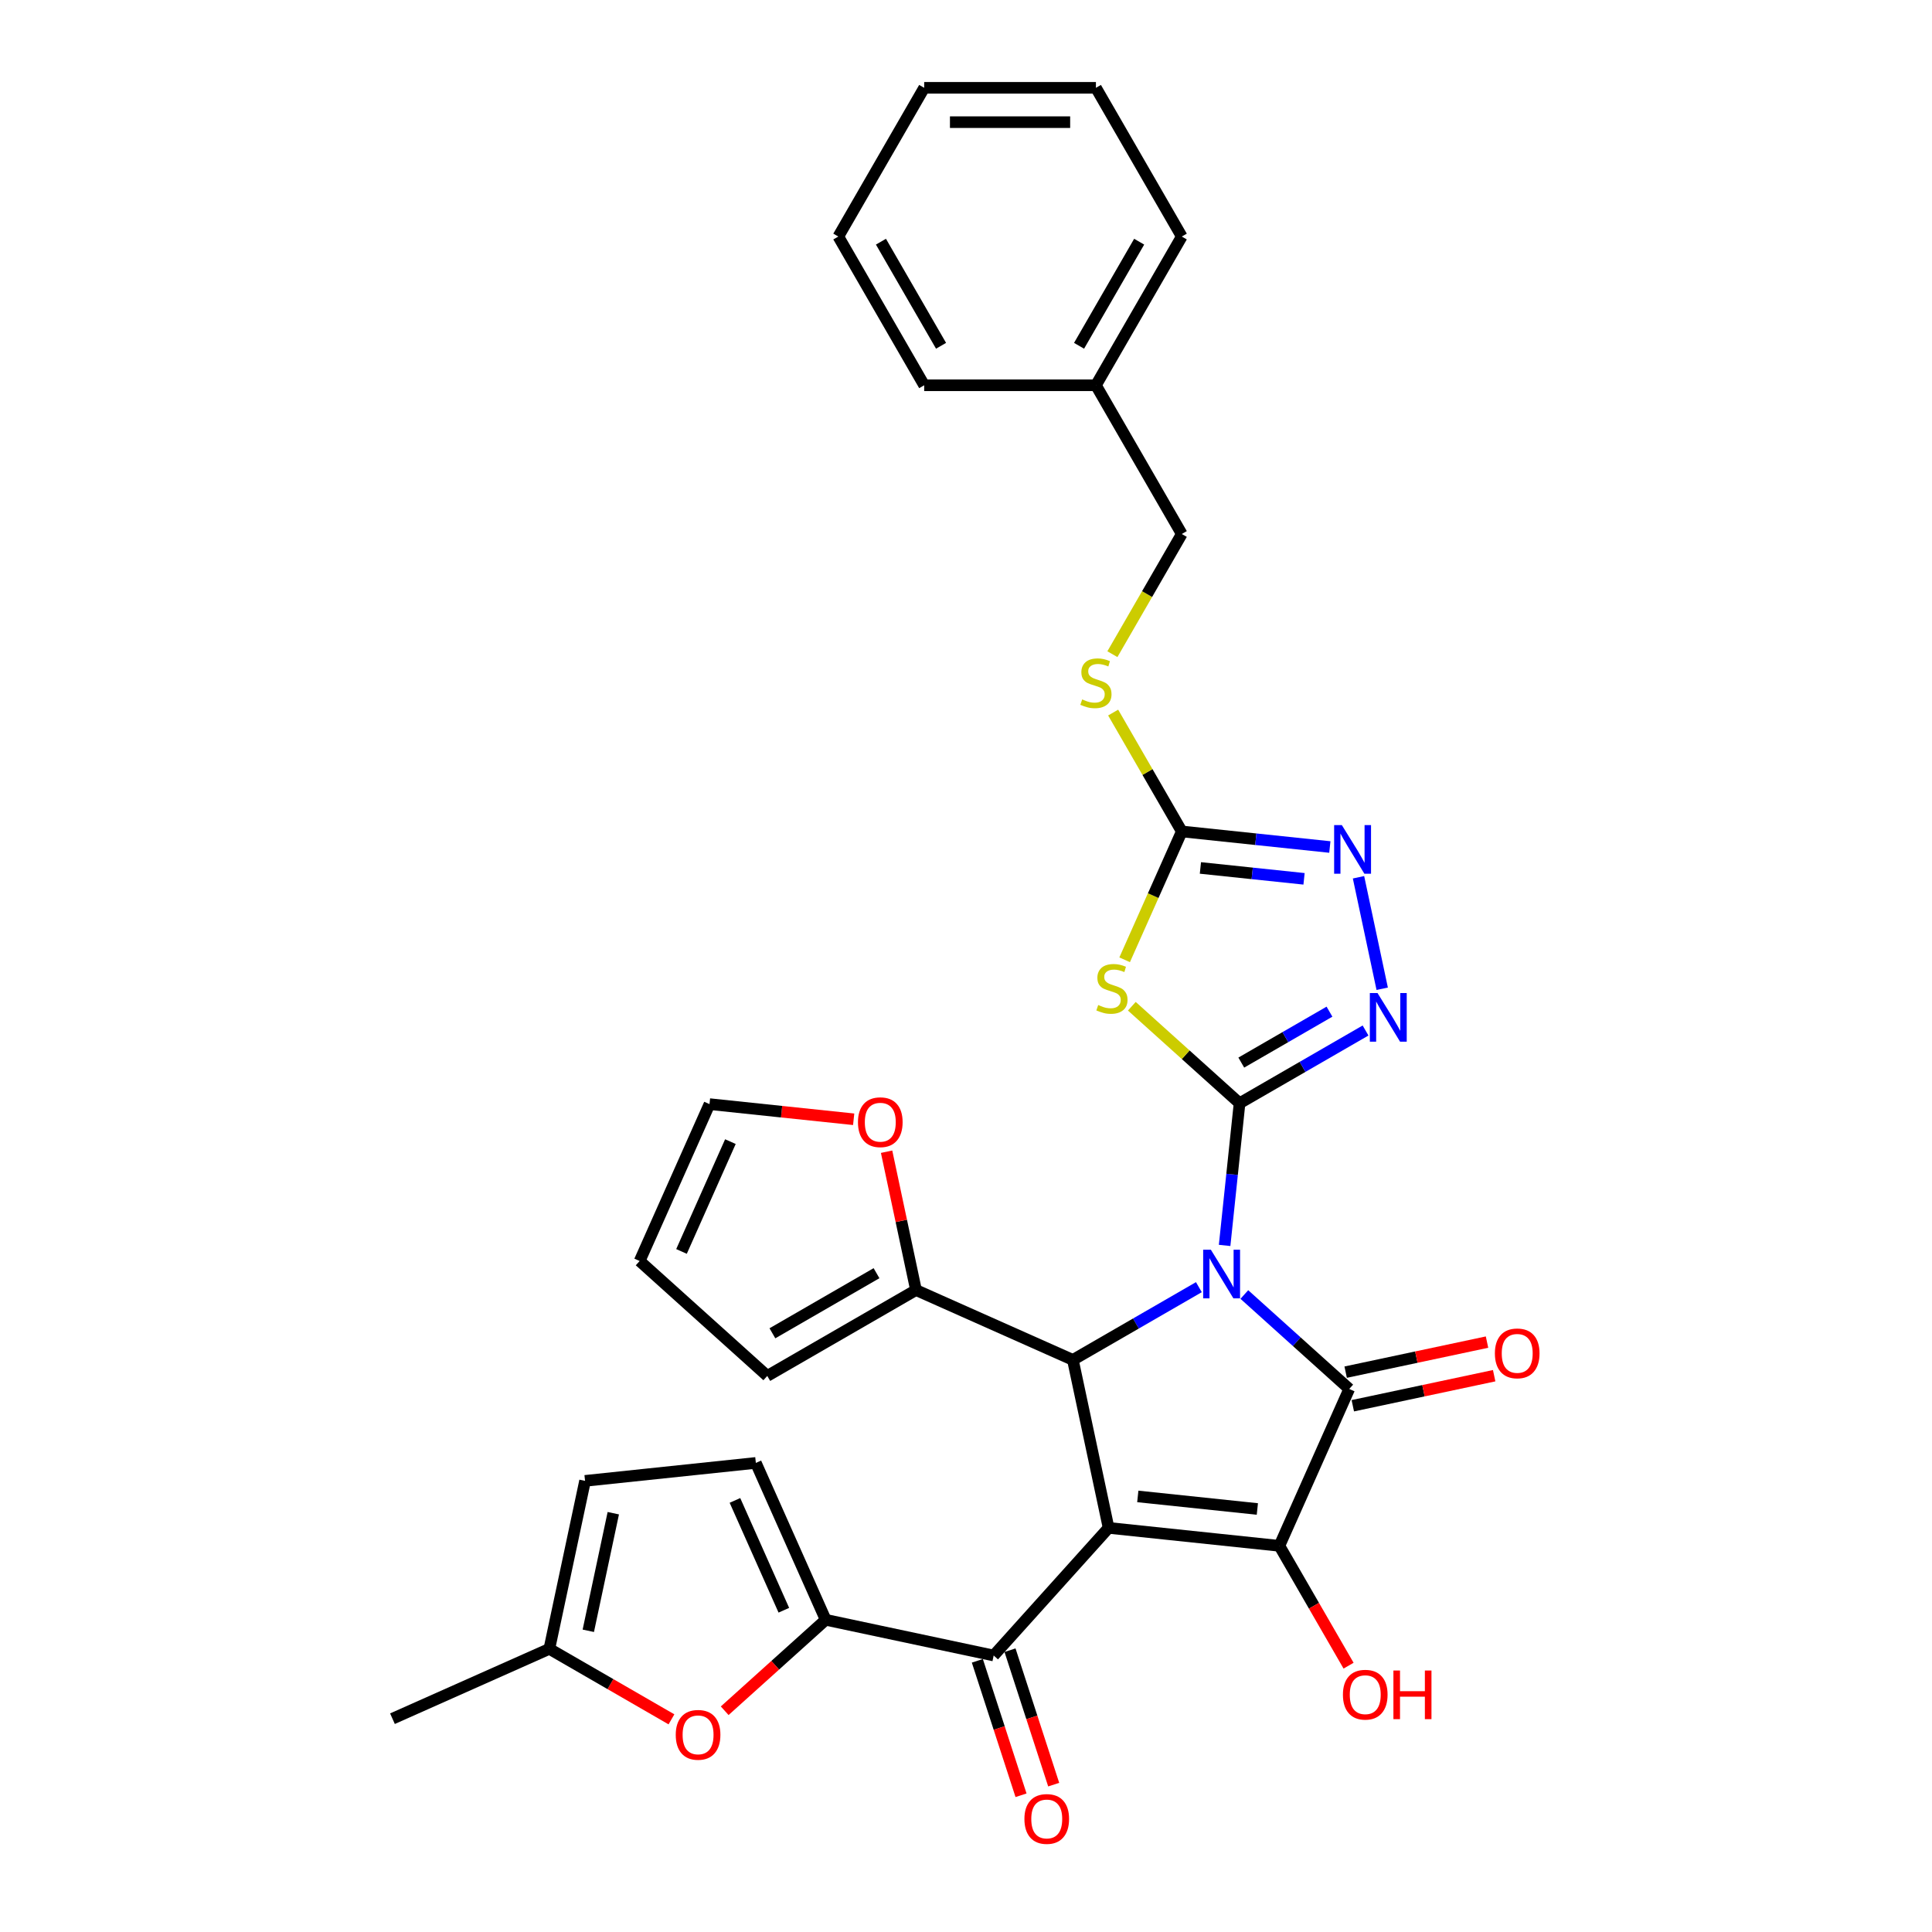 <?xml version='1.0' encoding='iso-8859-1'?>
<svg version='1.1' baseProfile='full'
              xmlns='http://www.w3.org/2000/svg'
                      xmlns:rdkit='http://www.rdkit.org/xml'
                      xmlns:xlink='http://www.w3.org/1999/xlink'
                  xml:space='preserve'
width='1000px' height='1000px' viewBox='0 0 1000 1000'>
<!-- END OF HEADER -->
<rect style='opacity:1.0;fill:#FFFFFF;stroke:none' width='1000' height='1000' x='0' y='0'> </rect>
<path class='bond-0' d='M 633.859,644.63 L 637.727,607.834' style='fill:none;fill-rule:evenodd;stroke:#0000FF;stroke-width:6px;stroke-linecap:butt;stroke-linejoin:miter;stroke-opacity:1' />
<path class='bond-0' d='M 637.727,607.834 L 641.594,571.037' style='fill:none;fill-rule:evenodd;stroke:#000000;stroke-width:6px;stroke-linecap:butt;stroke-linejoin:miter;stroke-opacity:1' />
<path class='bond-2' d='M 644.072,670.036 L 671.216,694.476' style='fill:none;fill-rule:evenodd;stroke:#0000FF;stroke-width:6px;stroke-linecap:butt;stroke-linejoin:miter;stroke-opacity:1' />
<path class='bond-2' d='M 671.216,694.476 L 698.36,718.917' style='fill:none;fill-rule:evenodd;stroke:#000000;stroke-width:6px;stroke-linecap:butt;stroke-linejoin:miter;stroke-opacity:1' />
<path class='bond-4' d='M 620.534,666.234 L 587.928,685.059' style='fill:none;fill-rule:evenodd;stroke:#0000FF;stroke-width:6px;stroke-linecap:butt;stroke-linejoin:miter;stroke-opacity:1' />
<path class='bond-4' d='M 587.928,685.059 L 555.323,703.883' style='fill:none;fill-rule:evenodd;stroke:#000000;stroke-width:6px;stroke-linecap:butt;stroke-linejoin:miter;stroke-opacity:1' />
<path class='bond-5' d='M 641.594,571.037 L 613.712,545.932' style='fill:none;fill-rule:evenodd;stroke:#000000;stroke-width:6px;stroke-linecap:butt;stroke-linejoin:miter;stroke-opacity:1' />
<path class='bond-5' d='M 613.712,545.932 L 585.83,520.827' style='fill:none;fill-rule:evenodd;stroke:#CCCC00;stroke-width:6px;stroke-linecap:butt;stroke-linejoin:miter;stroke-opacity:1' />
<path class='bond-6' d='M 641.594,571.037 L 674.2,552.212' style='fill:none;fill-rule:evenodd;stroke:#000000;stroke-width:6px;stroke-linecap:butt;stroke-linejoin:miter;stroke-opacity:1' />
<path class='bond-6' d='M 674.2,552.212 L 706.805,533.387' style='fill:none;fill-rule:evenodd;stroke:#0000FF;stroke-width:6px;stroke-linecap:butt;stroke-linejoin:miter;stroke-opacity:1' />
<path class='bond-6' d='M 642.487,549.994 L 665.311,536.816' style='fill:none;fill-rule:evenodd;stroke:#000000;stroke-width:6px;stroke-linecap:butt;stroke-linejoin:miter;stroke-opacity:1' />
<path class='bond-6' d='M 665.311,536.816 L 688.135,523.639' style='fill:none;fill-rule:evenodd;stroke:#0000FF;stroke-width:6px;stroke-linecap:butt;stroke-linejoin:miter;stroke-opacity:1' />
<path class='bond-1' d='M 573.804,790.83 L 555.323,703.883' style='fill:none;fill-rule:evenodd;stroke:#000000;stroke-width:6px;stroke-linecap:butt;stroke-linejoin:miter;stroke-opacity:1' />
<path class='bond-7' d='M 573.804,790.83 L 514.326,856.887' style='fill:none;fill-rule:evenodd;stroke:#000000;stroke-width:6px;stroke-linecap:butt;stroke-linejoin:miter;stroke-opacity:1' />
<path class='bond-32' d='M 573.804,790.83 L 662.206,800.121' style='fill:none;fill-rule:evenodd;stroke:#000000;stroke-width:6px;stroke-linecap:butt;stroke-linejoin:miter;stroke-opacity:1' />
<path class='bond-32' d='M 588.922,774.543 L 650.804,781.047' style='fill:none;fill-rule:evenodd;stroke:#000000;stroke-width:6px;stroke-linecap:butt;stroke-linejoin:miter;stroke-opacity:1' />
<path class='bond-3' d='M 698.36,718.917 L 662.206,800.121' style='fill:none;fill-rule:evenodd;stroke:#000000;stroke-width:6px;stroke-linecap:butt;stroke-linejoin:miter;stroke-opacity:1' />
<path class='bond-15' d='M 700.208,727.612 L 736.793,719.836' style='fill:none;fill-rule:evenodd;stroke:#000000;stroke-width:6px;stroke-linecap:butt;stroke-linejoin:miter;stroke-opacity:1' />
<path class='bond-15' d='M 736.793,719.836 L 773.377,712.059' style='fill:none;fill-rule:evenodd;stroke:#FF0000;stroke-width:6px;stroke-linecap:butt;stroke-linejoin:miter;stroke-opacity:1' />
<path class='bond-15' d='M 696.512,710.223 L 733.096,702.446' style='fill:none;fill-rule:evenodd;stroke:#000000;stroke-width:6px;stroke-linecap:butt;stroke-linejoin:miter;stroke-opacity:1' />
<path class='bond-15' d='M 733.096,702.446 L 769.681,694.67' style='fill:none;fill-rule:evenodd;stroke:#FF0000;stroke-width:6px;stroke-linecap:butt;stroke-linejoin:miter;stroke-opacity:1' />
<path class='bond-21' d='M 662.206,800.121 L 680.112,831.136' style='fill:none;fill-rule:evenodd;stroke:#000000;stroke-width:6px;stroke-linecap:butt;stroke-linejoin:miter;stroke-opacity:1' />
<path class='bond-21' d='M 680.112,831.136 L 698.018,862.15' style='fill:none;fill-rule:evenodd;stroke:#FF0000;stroke-width:6px;stroke-linecap:butt;stroke-linejoin:miter;stroke-opacity:1' />
<path class='bond-12' d='M 555.323,703.883 L 474.119,667.729' style='fill:none;fill-rule:evenodd;stroke:#000000;stroke-width:6px;stroke-linecap:butt;stroke-linejoin:miter;stroke-opacity:1' />
<path class='bond-9' d='M 582.115,496.785 L 596.903,463.57' style='fill:none;fill-rule:evenodd;stroke:#CCCC00;stroke-width:6px;stroke-linecap:butt;stroke-linejoin:miter;stroke-opacity:1' />
<path class='bond-9' d='M 596.903,463.57 L 611.691,430.355' style='fill:none;fill-rule:evenodd;stroke:#000000;stroke-width:6px;stroke-linecap:butt;stroke-linejoin:miter;stroke-opacity:1' />
<path class='bond-10' d='M 715.427,511.784 L 703.161,454.076' style='fill:none;fill-rule:evenodd;stroke:#0000FF;stroke-width:6px;stroke-linecap:butt;stroke-linejoin:miter;stroke-opacity:1' />
<path class='bond-8' d='M 514.326,856.887 L 427.379,838.406' style='fill:none;fill-rule:evenodd;stroke:#000000;stroke-width:6px;stroke-linecap:butt;stroke-linejoin:miter;stroke-opacity:1' />
<path class='bond-19' d='M 505.872,859.634 L 517.177,894.428' style='fill:none;fill-rule:evenodd;stroke:#000000;stroke-width:6px;stroke-linecap:butt;stroke-linejoin:miter;stroke-opacity:1' />
<path class='bond-19' d='M 517.177,894.428 L 528.482,929.221' style='fill:none;fill-rule:evenodd;stroke:#FF0000;stroke-width:6px;stroke-linecap:butt;stroke-linejoin:miter;stroke-opacity:1' />
<path class='bond-19' d='M 522.779,854.14 L 534.085,888.934' style='fill:none;fill-rule:evenodd;stroke:#000000;stroke-width:6px;stroke-linecap:butt;stroke-linejoin:miter;stroke-opacity:1' />
<path class='bond-19' d='M 534.085,888.934 L 545.39,923.728' style='fill:none;fill-rule:evenodd;stroke:#FF0000;stroke-width:6px;stroke-linecap:butt;stroke-linejoin:miter;stroke-opacity:1' />
<path class='bond-11' d='M 427.379,838.406 L 401.239,861.942' style='fill:none;fill-rule:evenodd;stroke:#000000;stroke-width:6px;stroke-linecap:butt;stroke-linejoin:miter;stroke-opacity:1' />
<path class='bond-11' d='M 401.239,861.942 L 375.1,885.479' style='fill:none;fill-rule:evenodd;stroke:#FF0000;stroke-width:6px;stroke-linecap:butt;stroke-linejoin:miter;stroke-opacity:1' />
<path class='bond-13' d='M 427.379,838.406 L 391.225,757.202' style='fill:none;fill-rule:evenodd;stroke:#000000;stroke-width:6px;stroke-linecap:butt;stroke-linejoin:miter;stroke-opacity:1' />
<path class='bond-13' d='M 405.715,833.456 L 380.407,776.614' style='fill:none;fill-rule:evenodd;stroke:#000000;stroke-width:6px;stroke-linecap:butt;stroke-linejoin:miter;stroke-opacity:1' />
<path class='bond-18' d='M 611.691,430.355 L 593.929,399.589' style='fill:none;fill-rule:evenodd;stroke:#000000;stroke-width:6px;stroke-linecap:butt;stroke-linejoin:miter;stroke-opacity:1' />
<path class='bond-18' d='M 593.929,399.589 L 576.166,368.824' style='fill:none;fill-rule:evenodd;stroke:#CCCC00;stroke-width:6px;stroke-linecap:butt;stroke-linejoin:miter;stroke-opacity:1' />
<path class='bond-33' d='M 611.691,430.355 L 650.008,434.382' style='fill:none;fill-rule:evenodd;stroke:#000000;stroke-width:6px;stroke-linecap:butt;stroke-linejoin:miter;stroke-opacity:1' />
<path class='bond-33' d='M 650.008,434.382 L 688.324,438.409' style='fill:none;fill-rule:evenodd;stroke:#0000FF;stroke-width:6px;stroke-linecap:butt;stroke-linejoin:miter;stroke-opacity:1' />
<path class='bond-33' d='M 621.328,449.243 L 648.15,452.062' style='fill:none;fill-rule:evenodd;stroke:#000000;stroke-width:6px;stroke-linecap:butt;stroke-linejoin:miter;stroke-opacity:1' />
<path class='bond-33' d='M 648.15,452.062 L 674.971,454.881' style='fill:none;fill-rule:evenodd;stroke:#0000FF;stroke-width:6px;stroke-linecap:butt;stroke-linejoin:miter;stroke-opacity:1' />
<path class='bond-14' d='M 347.544,889.93 L 315.943,871.685' style='fill:none;fill-rule:evenodd;stroke:#FF0000;stroke-width:6px;stroke-linecap:butt;stroke-linejoin:miter;stroke-opacity:1' />
<path class='bond-14' d='M 315.943,871.685 L 284.342,853.44' style='fill:none;fill-rule:evenodd;stroke:#000000;stroke-width:6px;stroke-linecap:butt;stroke-linejoin:miter;stroke-opacity:1' />
<path class='bond-17' d='M 474.119,667.729 L 466.509,631.927' style='fill:none;fill-rule:evenodd;stroke:#000000;stroke-width:6px;stroke-linecap:butt;stroke-linejoin:miter;stroke-opacity:1' />
<path class='bond-17' d='M 466.509,631.927 L 458.899,596.125' style='fill:none;fill-rule:evenodd;stroke:#FF0000;stroke-width:6px;stroke-linecap:butt;stroke-linejoin:miter;stroke-opacity:1' />
<path class='bond-20' d='M 474.119,667.729 L 397.139,712.173' style='fill:none;fill-rule:evenodd;stroke:#000000;stroke-width:6px;stroke-linecap:butt;stroke-linejoin:miter;stroke-opacity:1' />
<path class='bond-20' d='M 453.683,659 L 399.797,690.111' style='fill:none;fill-rule:evenodd;stroke:#000000;stroke-width:6px;stroke-linecap:butt;stroke-linejoin:miter;stroke-opacity:1' />
<path class='bond-16' d='M 391.225,757.202 L 302.823,766.493' style='fill:none;fill-rule:evenodd;stroke:#000000;stroke-width:6px;stroke-linecap:butt;stroke-linejoin:miter;stroke-opacity:1' />
<path class='bond-26' d='M 284.342,853.44 L 203.138,889.594' style='fill:none;fill-rule:evenodd;stroke:#000000;stroke-width:6px;stroke-linecap:butt;stroke-linejoin:miter;stroke-opacity:1' />
<path class='bond-35' d='M 284.342,853.44 L 302.823,766.493' style='fill:none;fill-rule:evenodd;stroke:#000000;stroke-width:6px;stroke-linecap:butt;stroke-linejoin:miter;stroke-opacity:1' />
<path class='bond-35' d='M 304.503,844.094 L 317.44,783.232' style='fill:none;fill-rule:evenodd;stroke:#000000;stroke-width:6px;stroke-linecap:butt;stroke-linejoin:miter;stroke-opacity:1' />
<path class='bond-22' d='M 441.86,579.334 L 404.548,575.413' style='fill:none;fill-rule:evenodd;stroke:#FF0000;stroke-width:6px;stroke-linecap:butt;stroke-linejoin:miter;stroke-opacity:1' />
<path class='bond-22' d='M 404.548,575.413 L 367.236,571.491' style='fill:none;fill-rule:evenodd;stroke:#000000;stroke-width:6px;stroke-linecap:butt;stroke-linejoin:miter;stroke-opacity:1' />
<path class='bond-24' d='M 575.776,338.601 L 593.734,307.498' style='fill:none;fill-rule:evenodd;stroke:#CCCC00;stroke-width:6px;stroke-linecap:butt;stroke-linejoin:miter;stroke-opacity:1' />
<path class='bond-24' d='M 593.734,307.498 L 611.691,276.395' style='fill:none;fill-rule:evenodd;stroke:#000000;stroke-width:6px;stroke-linecap:butt;stroke-linejoin:miter;stroke-opacity:1' />
<path class='bond-23' d='M 397.139,712.173 L 331.081,652.695' style='fill:none;fill-rule:evenodd;stroke:#000000;stroke-width:6px;stroke-linecap:butt;stroke-linejoin:miter;stroke-opacity:1' />
<path class='bond-34' d='M 367.236,571.491 L 331.081,652.695' style='fill:none;fill-rule:evenodd;stroke:#000000;stroke-width:6px;stroke-linecap:butt;stroke-linejoin:miter;stroke-opacity:1' />
<path class='bond-34' d='M 378.054,590.903 L 352.745,647.745' style='fill:none;fill-rule:evenodd;stroke:#000000;stroke-width:6px;stroke-linecap:butt;stroke-linejoin:miter;stroke-opacity:1' />
<path class='bond-25' d='M 611.691,276.395 L 567.247,199.415' style='fill:none;fill-rule:evenodd;stroke:#000000;stroke-width:6px;stroke-linecap:butt;stroke-linejoin:miter;stroke-opacity:1' />
<path class='bond-27' d='M 567.247,199.415 L 611.691,122.435' style='fill:none;fill-rule:evenodd;stroke:#000000;stroke-width:6px;stroke-linecap:butt;stroke-linejoin:miter;stroke-opacity:1' />
<path class='bond-27' d='M 558.518,178.979 L 589.629,125.093' style='fill:none;fill-rule:evenodd;stroke:#000000;stroke-width:6px;stroke-linecap:butt;stroke-linejoin:miter;stroke-opacity:1' />
<path class='bond-28' d='M 567.247,199.415 L 478.358,199.415' style='fill:none;fill-rule:evenodd;stroke:#000000;stroke-width:6px;stroke-linecap:butt;stroke-linejoin:miter;stroke-opacity:1' />
<path class='bond-30' d='M 611.691,122.435 L 567.247,45.455' style='fill:none;fill-rule:evenodd;stroke:#000000;stroke-width:6px;stroke-linecap:butt;stroke-linejoin:miter;stroke-opacity:1' />
<path class='bond-29' d='M 478.358,199.415 L 433.914,122.435' style='fill:none;fill-rule:evenodd;stroke:#000000;stroke-width:6px;stroke-linecap:butt;stroke-linejoin:miter;stroke-opacity:1' />
<path class='bond-29' d='M 487.087,178.979 L 455.976,125.093' style='fill:none;fill-rule:evenodd;stroke:#000000;stroke-width:6px;stroke-linecap:butt;stroke-linejoin:miter;stroke-opacity:1' />
<path class='bond-31' d='M 433.914,122.435 L 478.358,45.455' style='fill:none;fill-rule:evenodd;stroke:#000000;stroke-width:6px;stroke-linecap:butt;stroke-linejoin:miter;stroke-opacity:1' />
<path class='bond-36' d='M 567.247,45.455 L 478.358,45.455' style='fill:none;fill-rule:evenodd;stroke:#000000;stroke-width:6px;stroke-linecap:butt;stroke-linejoin:miter;stroke-opacity:1' />
<path class='bond-36' d='M 553.914,63.232 L 491.691,63.232' style='fill:none;fill-rule:evenodd;stroke:#000000;stroke-width:6px;stroke-linecap:butt;stroke-linejoin:miter;stroke-opacity:1' />
<path  class='atom-0' d='M 626.738 646.852
L 634.987 660.186
Q 635.805 661.501, 637.121 663.883
Q 638.436 666.266, 638.507 666.408
L 638.507 646.852
L 641.85 646.852
L 641.85 672.026
L 638.401 672.026
L 629.547 657.448
Q 628.516 655.741, 627.414 653.786
Q 626.347 651.83, 626.027 651.226
L 626.027 672.026
L 622.756 672.026
L 622.756 646.852
L 626.738 646.852
' fill='#0000FF'/>
<path  class='atom-6' d='M 568.426 520.199
Q 568.71 520.305, 569.884 520.803
Q 571.057 521.301, 572.337 521.621
Q 573.653 521.905, 574.933 521.905
Q 577.315 521.905, 578.701 520.768
Q 580.088 519.594, 580.088 517.568
Q 580.088 516.181, 579.377 515.328
Q 578.701 514.474, 577.635 514.012
Q 576.568 513.55, 574.79 513.016
Q 572.55 512.341, 571.199 511.701
Q 569.884 511.061, 568.924 509.71
Q 567.999 508.359, 567.999 506.083
Q 567.999 502.919, 570.133 500.963
Q 572.301 499.008, 576.568 499.008
Q 579.484 499.008, 582.79 500.394
L 581.973 503.132
Q 578.95 501.888, 576.675 501.888
Q 574.221 501.888, 572.87 502.919
Q 571.519 503.914, 571.555 505.656
Q 571.555 507.008, 572.23 507.825
Q 572.941 508.643, 573.937 509.105
Q 574.968 509.568, 576.675 510.101
Q 578.95 510.812, 580.301 511.523
Q 581.653 512.234, 582.613 513.692
Q 583.608 515.114, 583.608 517.568
Q 583.608 521.052, 581.261 522.936
Q 578.95 524.785, 575.075 524.785
Q 572.835 524.785, 571.128 524.288
Q 569.457 523.825, 567.466 523.008
L 568.426 520.199
' fill='#CCCC00'/>
<path  class='atom-7' d='M 713.01 514.006
L 721.259 527.339
Q 722.077 528.655, 723.392 531.037
Q 724.708 533.419, 724.779 533.561
L 724.779 514.006
L 728.121 514.006
L 728.121 539.179
L 724.672 539.179
L 715.819 524.601
Q 714.788 522.895, 713.685 520.939
Q 712.619 518.984, 712.299 518.379
L 712.299 539.179
L 709.028 539.179
L 709.028 514.006
L 713.01 514.006
' fill='#0000FF'/>
<path  class='atom-11' d='M 694.529 427.059
L 702.778 440.393
Q 703.596 441.708, 704.911 444.091
Q 706.227 446.473, 706.298 446.615
L 706.298 427.059
L 709.64 427.059
L 709.64 452.233
L 706.191 452.233
L 697.338 437.655
Q 696.307 435.948, 695.204 433.993
Q 694.138 432.037, 693.818 431.433
L 693.818 452.233
L 690.547 452.233
L 690.547 427.059
L 694.529 427.059
' fill='#0000FF'/>
<path  class='atom-12' d='M 349.766 897.955
Q 349.766 891.911, 352.753 888.533
Q 355.74 885.155, 361.322 885.155
Q 366.904 885.155, 369.891 888.533
Q 372.877 891.911, 372.877 897.955
Q 372.877 904.071, 369.855 907.555
Q 366.833 911.004, 361.322 911.004
Q 355.775 911.004, 352.753 907.555
Q 349.766 904.107, 349.766 897.955
M 361.322 908.16
Q 365.162 908.16, 367.224 905.6
Q 369.322 903.004, 369.322 897.955
Q 369.322 893.013, 367.224 890.524
Q 365.162 888, 361.322 888
Q 357.482 888, 355.384 890.489
Q 353.322 892.978, 353.322 897.955
Q 353.322 903.04, 355.384 905.6
Q 357.482 908.16, 361.322 908.16
' fill='#FF0000'/>
<path  class='atom-16' d='M 773.751 700.507
Q 773.751 694.463, 776.738 691.085
Q 779.724 687.707, 785.307 687.707
Q 790.889 687.707, 793.876 691.085
Q 796.862 694.463, 796.862 700.507
Q 796.862 706.623, 793.84 710.107
Q 790.818 713.556, 785.307 713.556
Q 779.76 713.556, 776.738 710.107
Q 773.751 706.658, 773.751 700.507
M 785.307 710.712
Q 789.147 710.712, 791.209 708.152
Q 793.307 705.556, 793.307 700.507
Q 793.307 695.565, 791.209 693.076
Q 789.147 690.552, 785.307 690.552
Q 781.467 690.552, 779.369 693.041
Q 777.307 695.529, 777.307 700.507
Q 777.307 705.592, 779.369 708.152
Q 781.467 710.712, 785.307 710.712
' fill='#FF0000'/>
<path  class='atom-18' d='M 444.082 580.854
Q 444.082 574.809, 447.069 571.431
Q 450.056 568.054, 455.638 568.054
Q 461.22 568.054, 464.207 571.431
Q 467.193 574.809, 467.193 580.854
Q 467.193 586.969, 464.171 590.454
Q 461.149 593.903, 455.638 593.903
Q 450.091 593.903, 447.069 590.454
Q 444.082 587.005, 444.082 580.854
M 455.638 591.058
Q 459.478 591.058, 461.54 588.498
Q 463.638 585.903, 463.638 580.854
Q 463.638 575.911, 461.54 573.423
Q 459.478 570.898, 455.638 570.898
Q 451.798 570.898, 449.7 573.387
Q 447.638 575.876, 447.638 580.854
Q 447.638 585.938, 449.7 588.498
Q 451.798 591.058, 455.638 591.058
' fill='#FF0000'/>
<path  class='atom-19' d='M 560.136 362.015
Q 560.42 362.121, 561.594 362.619
Q 562.767 363.117, 564.047 363.437
Q 565.362 363.721, 566.642 363.721
Q 569.025 363.721, 570.411 362.584
Q 571.798 361.41, 571.798 359.384
Q 571.798 357.997, 571.087 357.144
Q 570.411 356.29, 569.345 355.828
Q 568.278 355.366, 566.5 354.832
Q 564.26 354.157, 562.909 353.517
Q 561.594 352.877, 560.634 351.526
Q 559.709 350.175, 559.709 347.899
Q 559.709 344.735, 561.842 342.779
Q 564.011 340.824, 568.278 340.824
Q 571.194 340.824, 574.5 342.21
L 573.682 344.948
Q 570.66 343.704, 568.385 343.704
Q 565.931 343.704, 564.58 344.735
Q 563.229 345.73, 563.265 347.472
Q 563.265 348.824, 563.94 349.641
Q 564.651 350.459, 565.647 350.921
Q 566.678 351.384, 568.385 351.917
Q 570.66 352.628, 572.011 353.339
Q 573.362 354.05, 574.322 355.508
Q 575.318 356.93, 575.318 359.384
Q 575.318 362.868, 572.971 364.752
Q 570.66 366.601, 566.785 366.601
Q 564.545 366.601, 562.838 366.104
Q 561.167 365.641, 559.176 364.824
L 560.136 362.015
' fill='#CCCC00'/>
<path  class='atom-20' d='M 530.238 941.497
Q 530.238 935.452, 533.225 932.074
Q 536.212 928.697, 541.794 928.697
Q 547.376 928.697, 550.363 932.074
Q 553.349 935.452, 553.349 941.497
Q 553.349 947.612, 550.327 951.097
Q 547.305 954.545, 541.794 954.545
Q 536.247 954.545, 533.225 951.097
Q 530.238 947.648, 530.238 941.497
M 541.794 951.701
Q 545.634 951.701, 547.696 949.141
Q 549.794 946.545, 549.794 941.497
Q 549.794 936.554, 547.696 934.065
Q 545.634 931.541, 541.794 931.541
Q 537.954 931.541, 535.856 934.03
Q 533.794 936.519, 533.794 941.497
Q 533.794 946.581, 535.856 949.141
Q 537.954 951.701, 541.794 951.701
' fill='#FF0000'/>
<path  class='atom-22' d='M 695.095 877.172
Q 695.095 871.128, 698.081 867.75
Q 701.068 864.372, 706.65 864.372
Q 712.232 864.372, 715.219 867.75
Q 718.206 871.128, 718.206 877.172
Q 718.206 883.288, 715.184 886.772
Q 712.161 890.221, 706.65 890.221
Q 701.104 890.221, 698.081 886.772
Q 695.095 883.323, 695.095 877.172
M 706.65 887.377
Q 710.49 887.377, 712.552 884.817
Q 714.65 882.221, 714.65 877.172
Q 714.65 872.23, 712.552 869.741
Q 710.49 867.217, 706.65 867.217
Q 702.81 867.217, 700.712 869.706
Q 698.65 872.195, 698.65 877.172
Q 698.65 882.257, 700.712 884.817
Q 702.81 887.377, 706.65 887.377
' fill='#FF0000'/>
<path  class='atom-22' d='M 721.228 864.657
L 724.641 864.657
L 724.641 875.359
L 737.512 875.359
L 737.512 864.657
L 740.926 864.657
L 740.926 889.83
L 737.512 889.83
L 737.512 878.203
L 724.641 878.203
L 724.641 889.83
L 721.228 889.83
L 721.228 864.657
' fill='#FF0000'/>
</svg>
